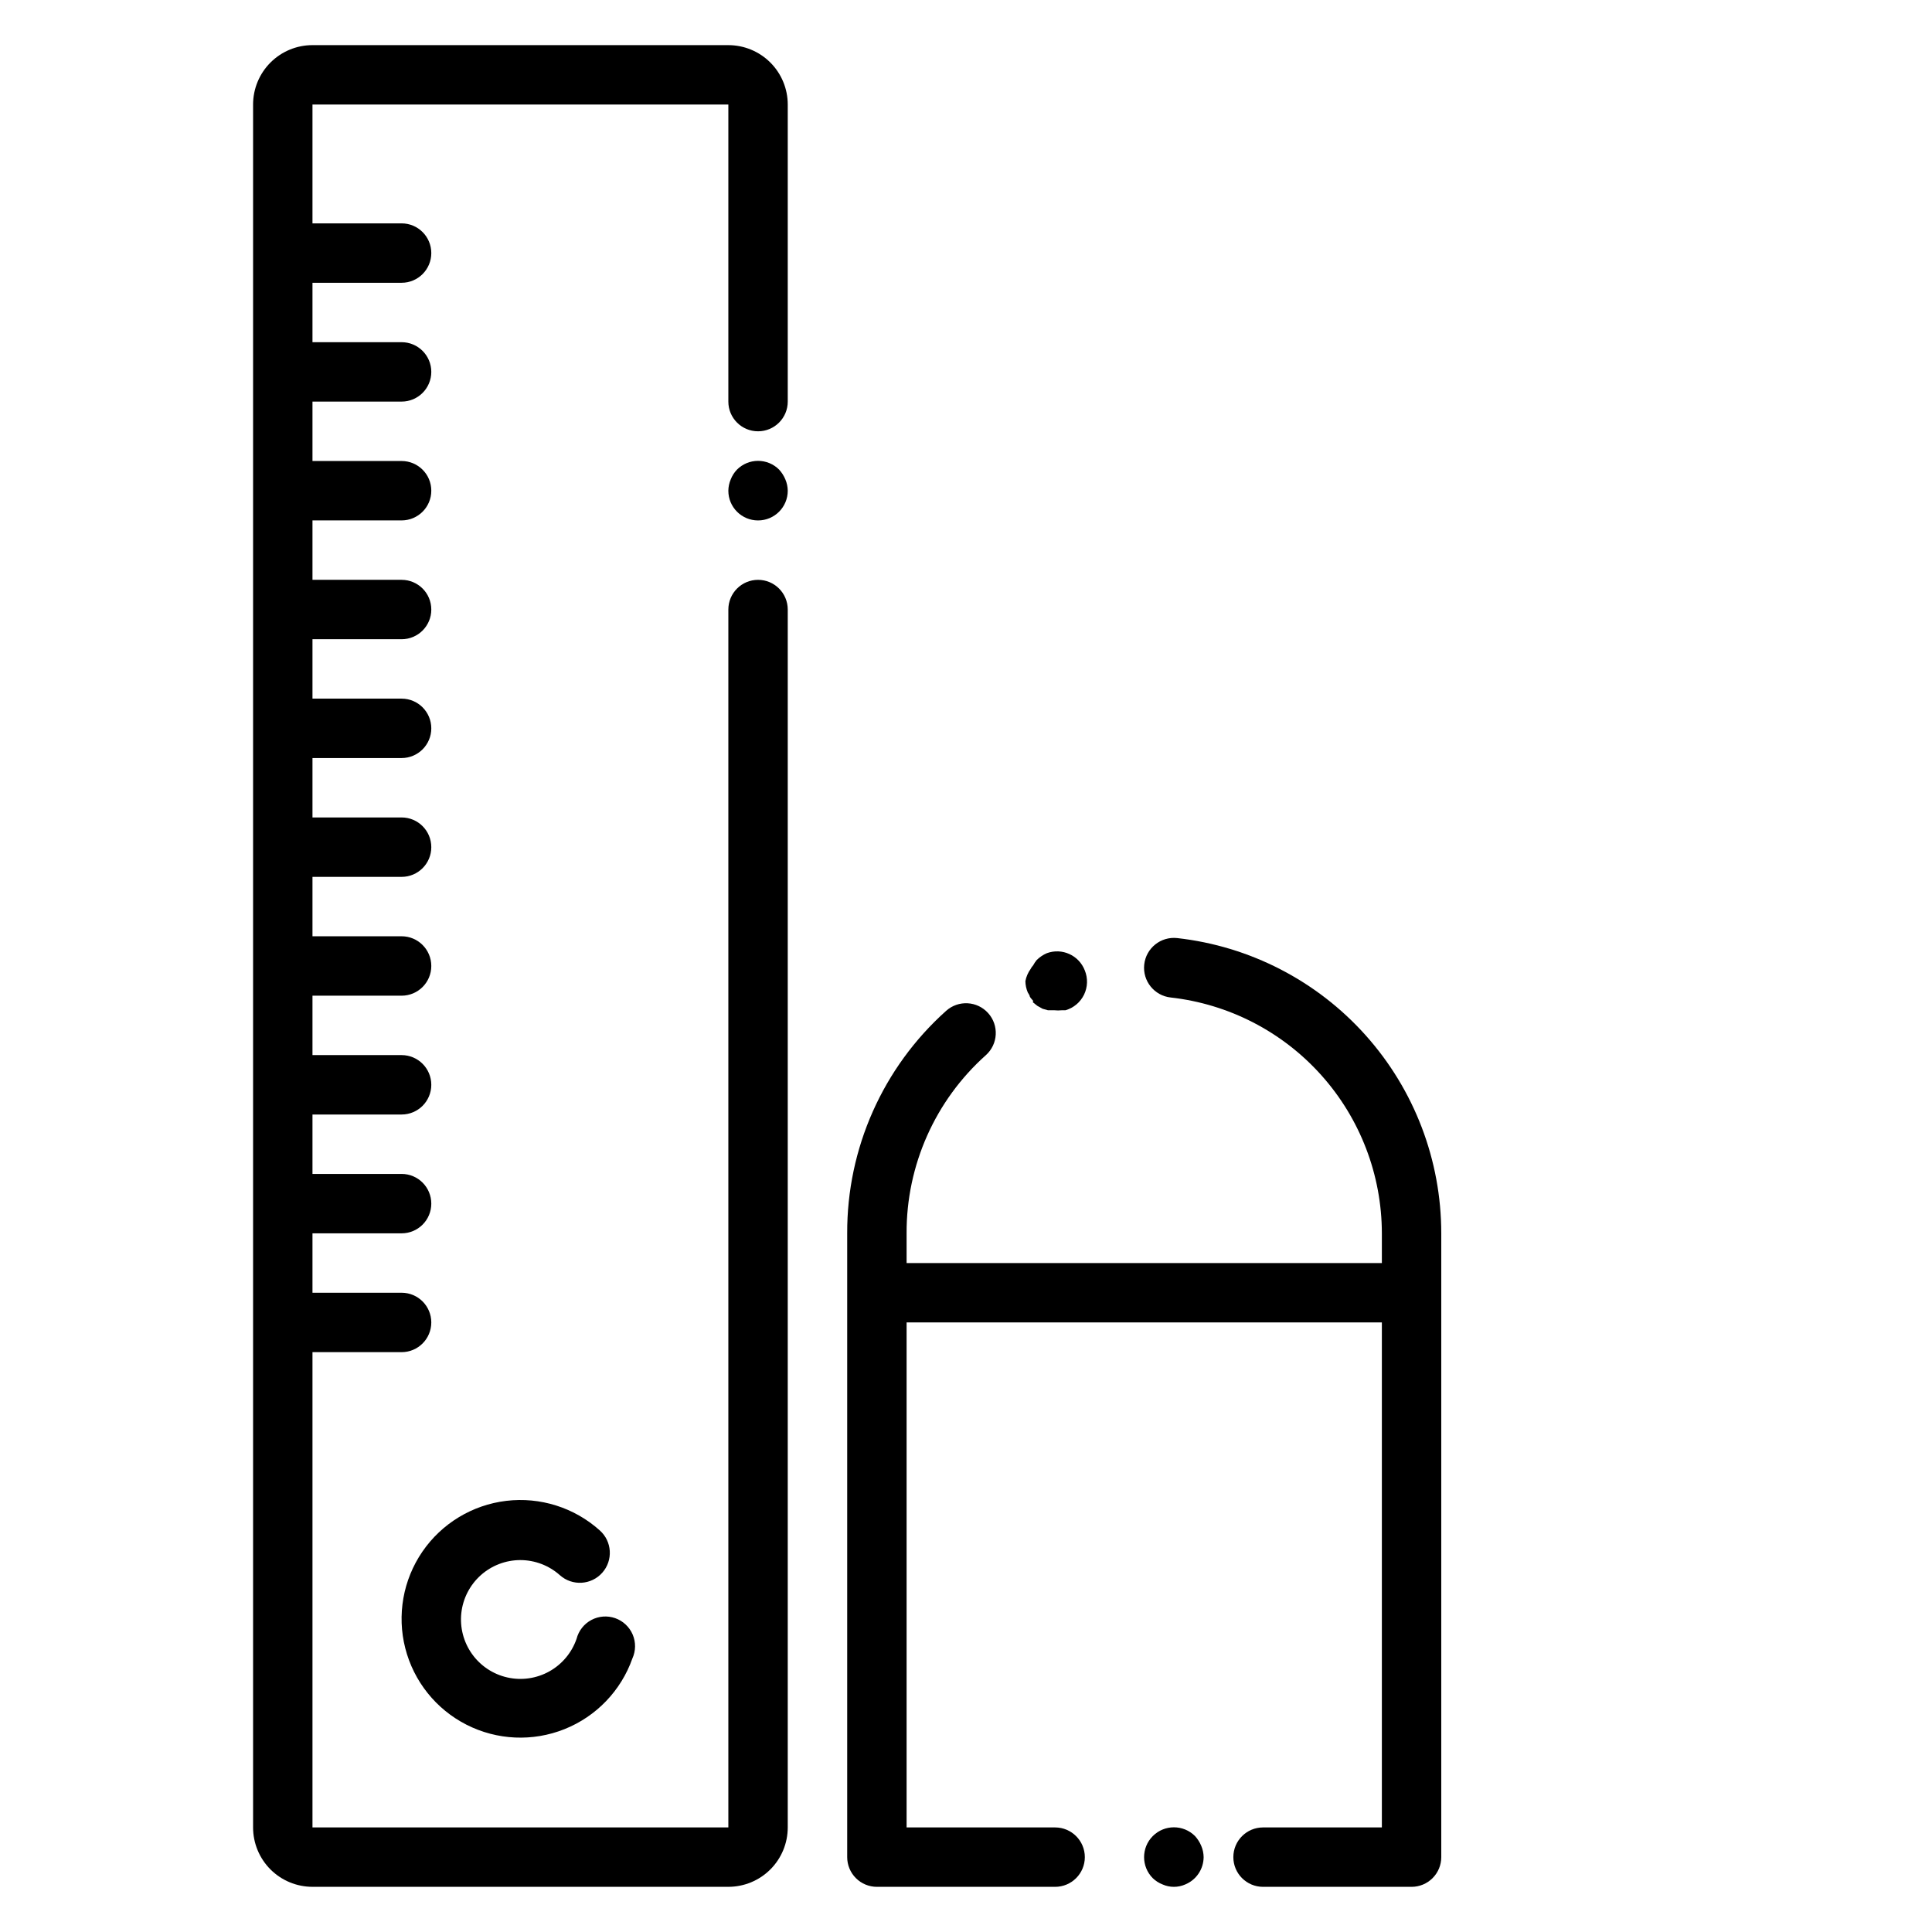 <?xml version="1.0" encoding="UTF-8"?>
<!-- Uploaded to: ICON Repo, www.iconrepo.com, Generator: ICON Repo Mixer Tools -->
<svg fill="#000000" width="800px" height="800px" version="1.1" viewBox="144 144 512 512" xmlns="http://www.w3.org/2000/svg">
 <g>
  <path d="m337.02 155.96h-110.21c-4.176 0-8.18 1.66-11.133 4.613-2.949 2.953-4.609 6.957-4.609 11.133v456.58c0 4.172 1.66 8.18 4.609 11.133 2.953 2.949 6.957 4.609 11.133 4.609h110.21c4.176 0 8.18-1.66 11.133-4.609 2.953-2.953 4.609-6.961 4.609-11.133v-322.75c0-4.348-3.523-7.871-7.871-7.871-4.348 0-7.871 3.523-7.871 7.871v322.75h-110.21v-125.95h23.617c4.348 0 7.871-3.527 7.871-7.875 0-4.348-3.523-7.871-7.871-7.871h-23.617v-15.742h23.617c4.348 0 7.871-3.523 7.871-7.871 0-4.348-3.523-7.875-7.871-7.875h-23.617v-15.742h23.617c4.348 0 7.871-3.523 7.871-7.871 0-4.348-3.523-7.875-7.871-7.875h-23.617v-15.742h23.617c4.348 0 7.871-3.523 7.871-7.871s-3.523-7.875-7.871-7.875h-23.617v-15.742h23.617c4.348 0 7.871-3.523 7.871-7.871 0-4.348-3.523-7.875-7.871-7.875h-23.617v-15.742h23.617c4.348 0 7.871-3.523 7.871-7.871 0-4.348-3.523-7.875-7.871-7.875h-23.617v-15.742h23.617c4.348 0 7.871-3.523 7.871-7.871s-3.523-7.871-7.871-7.871h-23.617v-15.746h23.617c4.348 0 7.871-3.523 7.871-7.871s-3.523-7.871-7.871-7.871h-23.617v-15.746h23.617c4.348 0 7.871-3.523 7.871-7.871s-3.523-7.871-7.871-7.871h-23.617v-15.746h23.617c4.348 0 7.871-3.523 7.871-7.871 0-4.348-3.523-7.871-7.871-7.871h-23.617v-31.488h110.21v78.719c0 4.348 3.523 7.871 7.871 7.871 4.348 0 7.871-3.523 7.871-7.871v-78.719c0-4.176-1.656-8.18-4.609-11.133s-6.957-4.613-11.133-4.613z"/>
  <path d="m339.3 268.46c-0.715 0.75-1.277 1.633-1.652 2.598-0.402 0.945-0.617 1.961-0.629 2.992 0 4.348 3.523 7.871 7.871 7.871 4.348 0 7.871-3.523 7.871-7.871-0.012-1.031-0.227-2.047-0.629-2.992-0.398-0.953-0.957-1.832-1.652-2.598-1.48-1.492-3.492-2.328-5.59-2.328-2.098 0-4.109 0.836-5.59 2.328z"/>
  <path d="m281.92 557.44c3.863 0.008 7.59 1.438 10.469 4.016 3.285 2.914 8.305 2.613 11.219-0.668 2.914-3.281 2.613-8.305-0.668-11.219-6.75-6.055-15.777-8.906-24.781-7.828-9 1.082-17.098 5.988-22.223 13.465-5.125 7.481-6.777 16.805-4.535 25.586 2.242 8.785 8.16 16.176 16.242 20.285 8.082 4.106 17.539 4.531 25.957 1.164 8.418-3.363 14.977-10.195 17.996-18.742 0.91-2.012 0.934-4.312 0.066-6.34-0.871-2.027-2.551-3.598-4.629-4.328-2.082-0.73-4.375-0.555-6.32 0.484-1.949 1.039-3.367 2.852-3.914 4.988-1.262 3.664-3.828 6.738-7.211 8.629-3.383 1.887-7.348 2.465-11.129 1.613-3.781-0.848-7.117-3.062-9.367-6.219s-3.258-7.031-2.832-10.883c0.43-3.852 2.266-7.41 5.152-9.996 2.891-2.582 6.633-4.008 10.508-4.008z"/>
  <path d="m455.97 392.6c-4.348-0.477-8.262 2.66-8.738 7.008-0.477 4.348 2.66 8.258 7.008 8.738 15.379 1.723 29.586 9.043 39.906 20.574 10.324 11.527 16.043 26.453 16.062 41.93v7.871h-125.95v-7.871c-0.078-18.027 7.574-35.223 21.02-47.234 3.238-2.91 3.504-7.898 0.59-11.137-2.914-3.238-7.898-3.504-11.141-0.59-16.762 15.004-26.301 36.465-26.211 58.961v165.31c0 2.086 0.828 4.09 2.305 5.566 1.477 1.477 3.477 2.305 5.566 2.305h47.23c4.348 0 7.875-3.523 7.875-7.871s-3.527-7.871-7.875-7.871h-39.359v-133.83h125.95v133.83h-31.488c-4.348 0-7.871 3.523-7.871 7.871s3.523 7.871 7.871 7.871h39.359c2.09 0 4.09-0.828 5.566-2.305 1.477-1.477 2.305-3.481 2.305-5.566v-165.31c0.004-19.367-7.133-38.059-20.043-52.492-12.91-14.438-30.691-23.605-49.938-25.758z"/>
  <path d="m415.74 404.01c0.012 1.031 0.227 2.047 0.629 2.992l0.473 0.789c0 0.473 0.551 0.945 0.867 1.34 0.316 0.395 0 0 0 0.473l1.18 0.945 1.418 0.789 1.418 0.395h1.574v-0.008c0.73 0.078 1.469 0.078 2.203 0h0.867c2.148-0.613 3.938-2.117 4.914-4.129 0.977-2.016 1.047-4.348 0.203-6.418-1.543-4.023-6.035-6.059-10.078-4.566-0.996 0.434-1.902 1.051-2.676 1.812-0.359 0.438-0.676 0.914-0.945 1.414-0.281 0.309-0.52 0.652-0.707 1.023-0.672 0.941-1.129 2.016-1.34 3.148z"/>
  <path d="m460.69 630.57c-3.086-3.086-8.09-3.086-11.18 0-3.086 3.086-3.086 8.09 0 11.18 0.75 0.715 1.633 1.277 2.598 1.652 1.906 0.84 4.078 0.84 5.984 0 2.941-1.207 4.863-4.066 4.883-7.242-0.016-1.031-0.227-2.047-0.633-2.992-0.398-0.953-0.957-1.832-1.652-2.598z"/>
 </g>
</svg>
